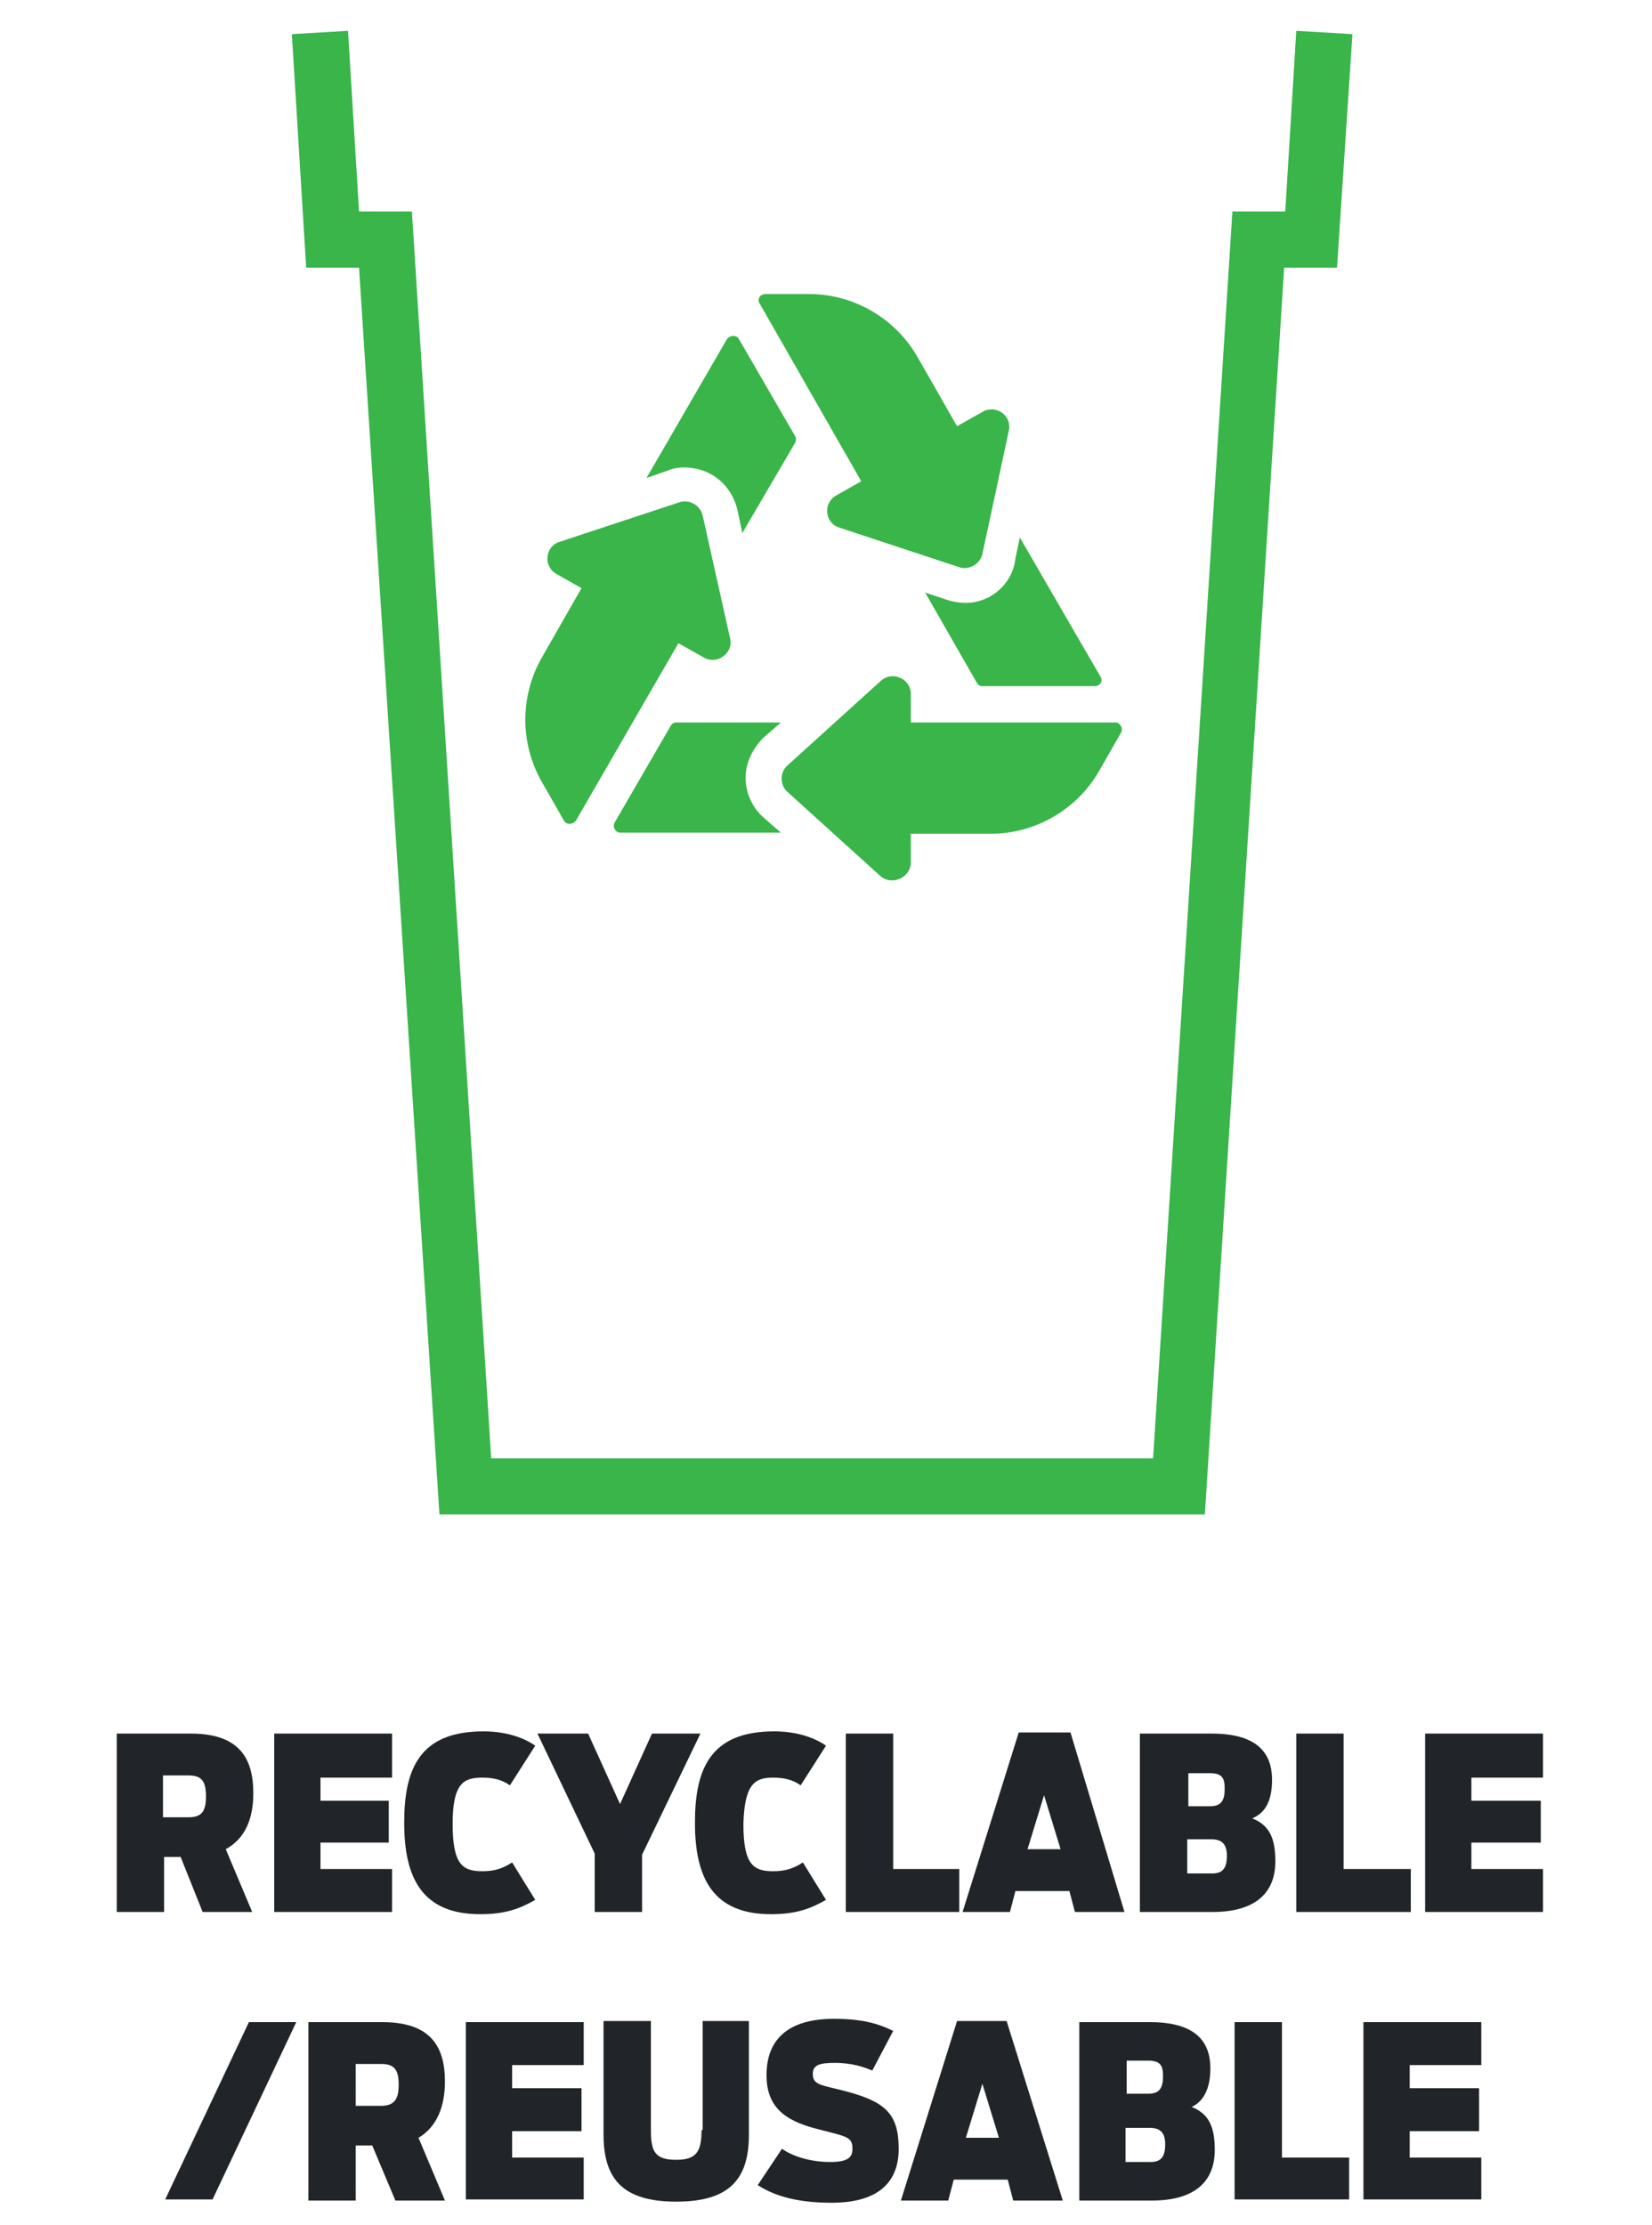 <?xml version="1.0" encoding="utf-8"?>
<!-- Generator: Adobe Illustrator 23.0.1, SVG Export Plug-In . SVG Version: 6.00 Build 0)  -->
<svg version="1.1" id="Layer_1" xmlns="http://www.w3.org/2000/svg" xmlns:xlink="http://www.w3.org/1999/xlink" x="0px" y="0px"
	 viewBox="0 0 150 202" style="enable-background:new 0 0 150 202;" xml:space="preserve">
<style type="text/css">
	.st0{fill:#39B54A;}
	.st1{fill:#212529;}
</style>
<title>stad-cups-feat-4_1</title>
<g>
	<g>
		<path class="st0" d="M27.8,24.3L26.5,3.1l5.1-0.3l1,16.4h4.8l7.2,113.2h60.1l7.2-113.2h4.8l1-16.4l5.1,0.3l-1.4,21.2h-4.8
			l-7.2,113.2H39.9L32.6,24.3H27.8z M78.2,43.7l-2.3,1.3c-1.2,0.7-1,2.5,0.3,2.9l10.9,3.6c0.9,0.3,1.9-0.3,2.1-1.2l2.4-11.2
			c0.3-1.4-1.2-2.4-2.4-1.7l-2.3,1.3l-3.6-6.3c-2-3.5-5.8-5.7-9.8-5.7h-4c-0.5,0-0.8,0.5-0.5,0.9L78.2,43.7z M51.2,74.5
			c0.2,0.4,0.8,0.4,1.1,0l9.3-16.1l2.3,1.3c1.2,0.7,2.7-0.4,2.4-1.7l-2.5-11.2c-0.2-0.9-1.2-1.5-2.1-1.2l-10.9,3.6
			c-1.3,0.4-1.5,2.2-0.3,2.9l2.3,1.3l-3.6,6.3c-2,3.5-2,7.8,0,11.3L51.2,74.5z M82.7,63c0-1.4-1.7-2.1-2.7-1.2l-8.5,7.7
			c-0.7,0.6-0.7,1.8,0,2.4l8.5,7.7c1,0.8,2.7,0.1,2.7-1.3v-2.6H90c4,0,7.8-2.2,9.8-5.7l2-3.5c0.2-0.4-0.1-0.9-0.5-0.9H82.7V63z
			 M62.9,42.5c2.1,0.3,3.7,1.9,4.1,4l0.4,1.9l4.8-8.2c0.1-0.2,0.1-0.4,0-0.6l-5.1-8.8c-0.2-0.4-0.8-0.4-1.1,0l-7.3,12.6l2-0.7
			C61.4,42.4,62.2,42.4,62.9,42.5z M69.3,67l1.6-1.4h-9.5c-0.2,0-0.4,0.1-0.5,0.3l-5.1,8.8c-0.2,0.4,0.1,0.9,0.5,0.9h14.6l-1.6-1.4
			c-1-0.9-1.6-2.2-1.6-3.6S68.4,67.9,69.3,67z M88.3,54.7c-0.8,0.1-1.5,0-2.2-0.2L84,53.8l4.7,8.2c0.1,0.2,0.3,0.3,0.5,0.3h10.2
			c0.5,0,0.8-0.5,0.5-0.9l-7.3-12.6l-0.4,1.9C92,52.7,90.4,54.4,88.3,54.7z"/>
		<path class="st1" d="M18.4,173.6h4.5l-2.4-5.7c1.8-1,2.5-2.8,2.5-5.1c0-3.3-1.4-5.4-5.7-5.4h-6.7v16.2h4.3v-5h1.5L18.4,173.6z
			 M14.8,161.2h2.3c1.2,0,1.6,0.5,1.6,1.9c0,1.4-0.4,1.9-1.6,1.9h-2.3V161.2z"/>
		<polygon class="st1" points="35.6,169.7 29.1,169.7 29.1,167.3 35.3,167.3 35.3,163.5 29.1,163.5 29.1,161.4 35.6,161.4 
			35.6,157.4 24.9,157.4 24.9,173.6 35.6,173.6 		"/>
		<path class="st1" d="M43.8,161.4c1,0,1.8,0.2,2.5,0.7l2.3-3.6c-1.3-0.9-3-1.3-4.7-1.3c-5.8,0-7.2,3.4-7.2,8.3
			c0,5.1,1.7,8.3,6.9,8.3c2.3,0,3.6-0.5,5-1.3l-2.1-3.4c-0.9,0.6-1.7,0.8-2.7,0.8c-1.8,0-2.7-0.6-2.7-4.3
			C41.1,161.9,42.1,161.4,43.8,161.4z"/>
		<polygon class="st1" points="58.3,173.6 58.3,168.4 63.6,157.4 59.2,157.4 56.3,163.8 53.4,157.4 48.8,157.4 54,168.3 54,173.6 		
			"/>
		<path class="st1" d="M70.2,161.4c1,0,1.8,0.2,2.5,0.7l2.3-3.6c-1.3-0.9-3-1.3-4.7-1.3c-5.8,0-7.2,3.4-7.2,8.3
			c0,5.1,1.7,8.3,6.9,8.3c2.3,0,3.6-0.5,5-1.3l-2.1-3.4c-0.9,0.6-1.7,0.8-2.7,0.8c-1.8,0-2.7-0.6-2.7-4.3
			C67.6,161.9,68.6,161.4,70.2,161.4z"/>
		<polygon class="st1" points="76.8,157.4 76.8,173.6 87.1,173.6 87.1,169.7 81.1,169.7 81.1,157.4 		"/>
		<path class="st1" d="M97.2,157.3h-4.7l-5.1,16.3h4.3l0.5-1.9h4.9l0.5,1.9h4.5L97.2,157.3z M93.3,167.9l1.5-4.9l1.5,4.9H93.3z"/>
		<path class="st1" d="M115.5,161.6c0-2.4-1.3-4.2-5.5-4.2h-6.5v16.2h6.6c3.6,0,5.7-1.5,5.7-4.6c0-2.2-0.6-3.3-2.1-3.9
			C114.9,164.6,115.5,163.5,115.5,161.6z M107.9,161h2c1.1,0,1.3,0.5,1.3,1.4s-0.2,1.6-1.3,1.6h-2V161z M110.1,170.1h-2.3v-3.1h2.2
			c1,0,1.4,0.5,1.4,1.5S111.1,170.1,110.1,170.1z"/>
		<polygon class="st1" points="117.7,157.4 117.7,173.6 128.1,173.6 128.1,169.7 122,169.7 122,157.4 		"/>
		<polygon class="st1" points="140.1,161.4 140.1,157.4 129.4,157.4 129.4,173.6 140.1,173.6 140.1,169.7 133.6,169.7 133.6,167.3 
			139.9,167.3 139.9,163.5 133.6,163.5 133.6,161.4 		"/>
		<polygon class="st1" points="15,199.7 19.3,199.7 26.9,183.6 22.6,183.6 		"/>
		<path class="st1" d="M40.4,189c0-3.3-1.4-5.4-5.7-5.4H28v16.2h4.3v-5h1.5l2.1,5h4.5l-2.4-5.7C39.7,193.1,40.4,191.2,40.4,189z
			 M34.6,191.2h-2.3v-3.8h2.3c1.2,0,1.6,0.5,1.6,1.9C36.2,190.6,35.8,191.2,34.6,191.2z"/>
		<polygon class="st1" points="42.3,199.7 53,199.7 53,195.9 46.5,195.9 46.5,193.5 52.8,193.5 52.8,189.6 46.5,189.6 46.5,187.5 
			53,187.5 53,183.6 42.3,183.6 		"/>
		<path class="st1" d="M63.7,193.4c0,2-0.5,2.7-2.3,2.7c-1.9,0-2.3-0.7-2.3-2.7v-9.9h-4.3v10.3c0,4,1.7,6.1,6.6,6.1
			c4.9,0,6.6-2.1,6.6-6.1v-10.3h-4.2V193.4z"/>
		<path class="st1" d="M76.1,189.7c-1.7-0.4-2.3-0.5-2.3-1.4c0-0.8,0.6-1,2-1c1.6,0,2.7,0.4,3.4,0.7l1.9-3.6
			c-1.4-0.7-2.9-1.1-5.4-1.1c-3.8,0-6.1,1.6-6.1,5.1c0,2.7,1.4,4.1,4.6,4.9c2.7,0.7,3.2,0.7,3.2,1.8c0,0.7-0.3,1.2-2,1.2
			c-1.8,0-3.4-0.5-4.4-1.2l-2.2,3.3c1.7,1.1,3.9,1.6,6.7,1.6c4.3,0,6.1-1.9,6.1-4.9C81.6,191.7,80.2,190.7,76.1,189.7z"/>
		<path class="st1" d="M86.9,183.5l-5.1,16.3h4.3l0.5-1.9h4.9l0.5,1.9h4.5l-5.1-16.3H86.9z M87.7,194.1l1.5-4.9l1.5,4.9H87.7z"/>
		<path class="st1" d="M108.2,191.3c1.1-0.5,1.7-1.7,1.7-3.5c0-2.4-1.3-4.2-5.5-4.2H98v16.2h6.6c3.6,0,5.7-1.5,5.7-4.6
			C110.3,193,109.7,191.9,108.2,191.3z M102.3,187.1h2c1.1,0,1.3,0.5,1.3,1.4c0,0.9-0.2,1.6-1.3,1.6h-2V187.1z M104.5,196.3h-2.3
			v-3.1h2.2c1,0,1.4,0.5,1.4,1.5S105.5,196.3,104.5,196.3z"/>
		<polygon class="st1" points="116.4,183.6 112.1,183.6 112.1,199.7 122.5,199.7 122.5,195.9 116.4,195.9 		"/>
		<polygon class="st1" points="123.8,199.7 134.5,199.7 134.5,195.9 128,195.9 128,193.5 134.3,193.5 134.3,189.6 128,189.6 
			128,187.5 134.5,187.5 134.5,183.6 123.8,183.6 		"/>
	</g>
</g>
</svg>
